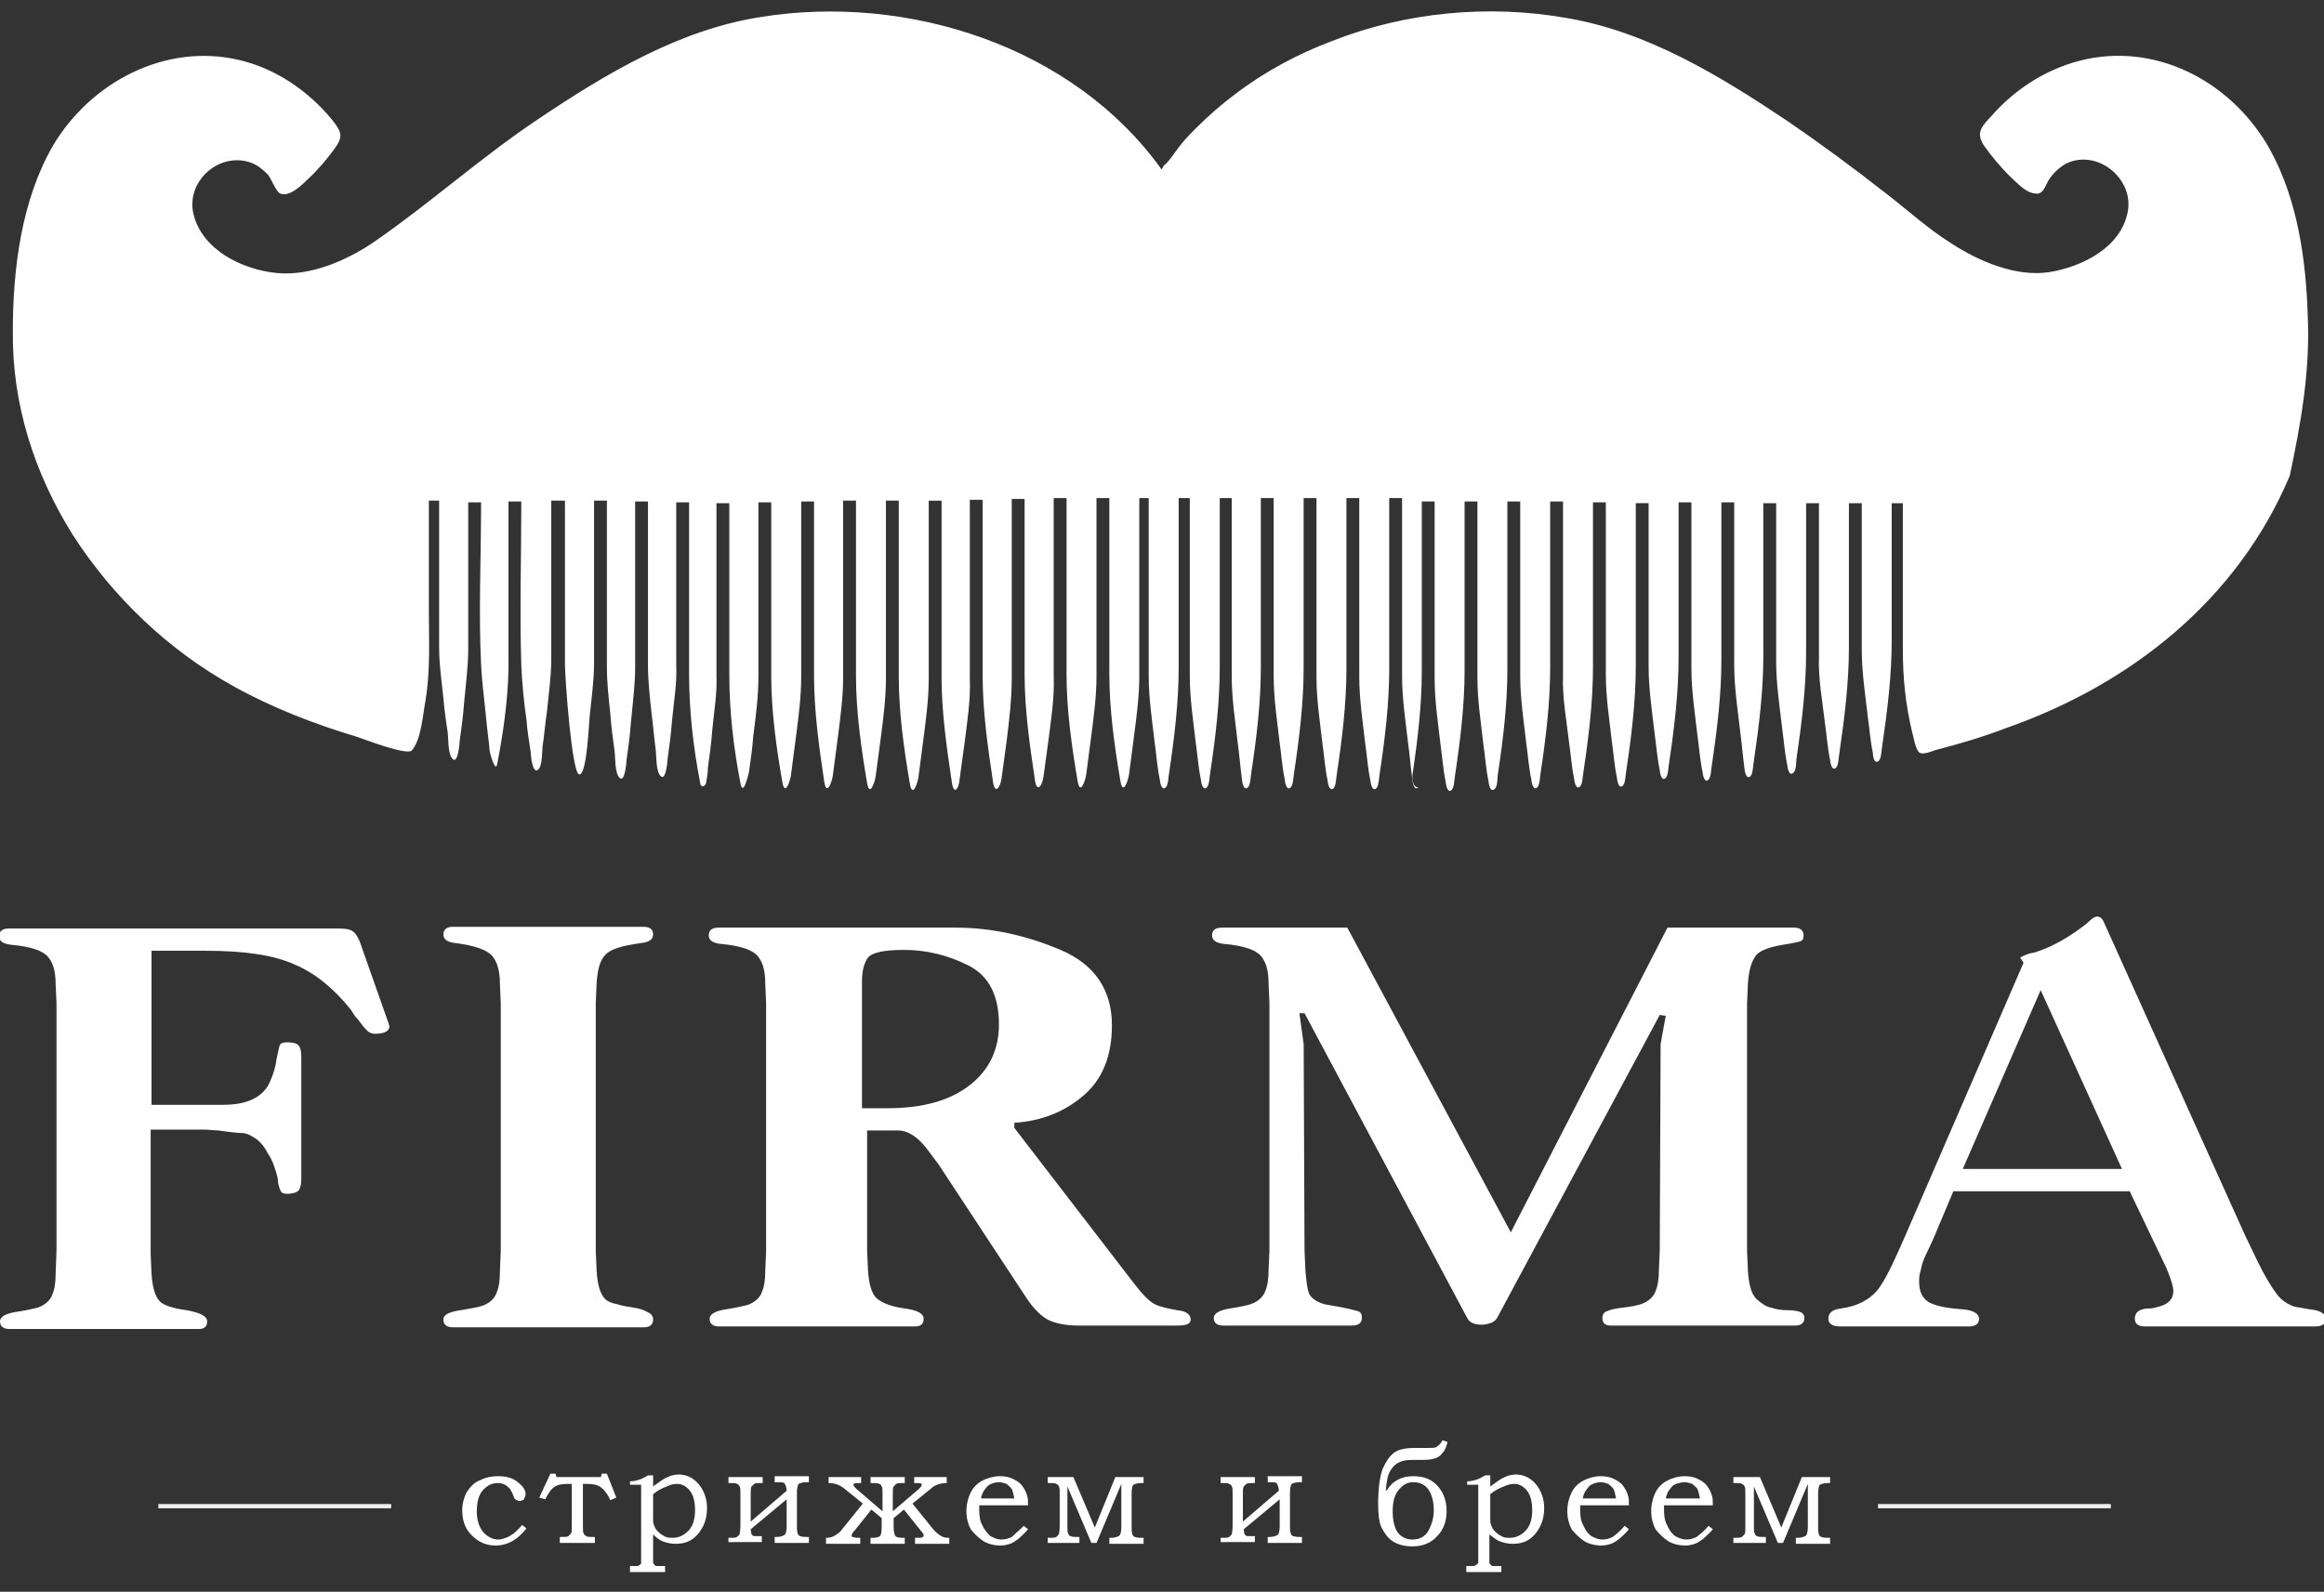 <?xml version="1.0" encoding="UTF-8"?> <!-- Generator: Adobe Illustrator 21.0.2, SVG Export Plug-In . SVG Version: 6.00 Build 0) --> <svg xmlns="http://www.w3.org/2000/svg" xmlns:xlink="http://www.w3.org/1999/xlink" id="Layer_1" x="0px" y="0px" viewBox="0 0 271.5 186" style="enable-background:new 0 0 271.5 186;" xml:space="preserve"><rect x="0" y="0" width="271.5" height="186" fill="#333333" stroke="none"/> <style type="text/css"> .st0{fill:#FFFFFF;} .st1{fill:#FFFFFF;stroke:#EFEFEF;stroke-width:0.5;stroke-miterlimit:10;} </style> <g> <g> <path class="st0" d="M6.6,146.2v-29L6.5,115c0-1.5-0.3-2.5-0.9-3.2c-0.6-0.7-2-1.2-4.3-1.4c-0.9-0.1-1.4-0.4-1.4-1 c0-0.6,0.4-0.9,1.1-0.9h38.5c0.9,0,1.5,0.1,1.8,0.4c0.3,0.2,0.7,0.9,1,1.9l3.1,8.8c0.1,0.3,0.1,0.4,0.1,0.3c0,0.6-0.6,0.9-1.7,0.9 c-0.3,0-0.5-0.1-0.7-0.2c-0.2-0.1-0.4-0.4-0.7-0.7c-0.3-0.4-0.5-0.7-0.7-0.9c-0.2-0.2-0.4-0.5-0.7-1c-2-2.5-4.2-4.3-6.6-5.3 c-2.4-1.1-5.9-1.6-10.4-1.6h-6.3v18h8.4c2.8,0,4.6-0.9,5.4-2.6c0.4-0.9,0.7-1.8,0.8-2.7c0.2-0.9,0.3-1.5,0.4-1.7 c0.1-0.2,0.4-0.3,0.8-0.3c0.7,0,1.2,0.1,1.4,0.4c0.2,0.2,0.3,0.7,0.3,1.4v14.1c0,0.7-0.1,1.1-0.3,1.4c-0.2,0.2-0.6,0.4-1.4,0.4 c-0.3,0-0.6-0.1-0.7-0.3c-0.1-0.2-0.2-0.5-0.3-0.9c0-0.4-0.1-0.9-0.3-1.5c-0.2-0.6-0.4-1.3-0.9-2c-0.4-0.8-0.9-1.4-1.5-1.8 c-0.6-0.4-1.1-0.6-1.5-0.6c-0.4,0-1.4-0.1-2.8-0.3l-1.5-0.1h-6.4v14.5l0.1,2.3c0.1,1.6,0.4,2.7,1,3.3c0.4,0.4,1.5,0.8,3.1,1 c1.6,0.3,2.4,0.7,2.4,1.3c0,0.6-0.3,0.9-1,0.9H1.1c-0.7,0-1.1-0.3-1.1-0.9c0-0.5,0.6-0.9,1.9-1.1c1.3-0.2,2.1-0.4,2.5-0.5 c0.9-0.3,1.5-0.9,1.7-1.5c0.3-0.7,0.4-1.5,0.4-2.5L6.6,146.2z"></path> <path class="st0" d="M58.5,146.2v-29l-0.1-2.3c0-1.4-0.3-2.5-0.9-3.2c-0.6-0.7-2-1.2-4.3-1.5c-0.9-0.1-1.4-0.4-1.4-1 c0-0.6,0.4-0.9,1.1-0.9h22.3c0.7,0,1.1,0.3,1.1,0.9c0,0.6-0.5,0.9-1.4,1c-2.2,0.3-3.6,0.7-4.2,1.4c-0.6,0.6-0.9,1.7-1,3.3 l-0.1,2.3v29l0.1,2.3c0.1,1.6,0.4,2.7,1,3.3c0.3,0.3,0.8,0.5,1.4,0.6c0.6,0.2,1.3,0.3,1.9,0.4c0.6,0.1,1.1,0.2,1.6,0.5 c0.5,0.2,0.7,0.5,0.7,0.9c0,0.6-0.4,0.9-1.1,0.9H52.9c-0.7,0-1.1-0.3-1.1-0.9c0-0.6,0.7-0.9,2-1.1c1.3-0.2,2.2-0.4,2.5-0.5 c0.9-0.3,1.5-0.9,1.7-1.5c0.3-0.7,0.4-1.5,0.4-2.5L58.5,146.2z"></path> <path class="st0" d="M89.5,146.2v-29l-0.1-2.3c0-1.5-0.3-2.5-0.9-3.2c-0.6-0.7-2-1.2-4.3-1.4c-0.9-0.1-1.4-0.4-1.4-1 c0-0.6,0.4-0.9,1.1-0.9h27.8c4.1,0,8.2,0.9,12.2,2.6c4,1.7,6,4.7,6,8.8c0,3.6-1.1,6.3-3.3,8.2c-2.2,1.9-4.9,3-8.1,3.2v0.6l14,18.2 c1,1.3,1.8,2.1,2.4,2.4c0.6,0.3,1.5,0.5,2.6,0.7c1.1,0.1,1.6,0.5,1.6,1.1c0,0.5-0.5,0.7-1.6,0.7h-11.4c-1.4,0-2.6-0.2-3.5-0.6 c-0.9-0.4-1.9-1.4-2.8-2.8l-10-15.2c-0.1-0.2-0.6-0.8-1.4-1.9c-1.1-1.5-2.3-2.3-3.5-2.3h-3.6v14l0.1,2.3c0.1,1.6,0.4,2.7,1,3.3 c0.7,0.6,1.8,1,3.3,1.2c1.5,0.2,2.2,0.6,2.2,1.2c0,0.6-0.3,0.9-1,0.9H84c-0.7,0-1.1-0.3-1.1-0.9c0-0.5,0.6-0.9,1.9-1.1 c1.3-0.2,2.1-0.4,2.5-0.5c0.9-0.3,1.5-0.9,1.7-1.5c0.3-0.7,0.4-1.5,0.4-2.5L89.5,146.2z M100.7,114.8v14.7h3 c4.1,0,7.3-0.9,9.6-2.7c2.3-1.8,3.4-4.2,3.4-7.1c0-3.4-1.2-5.7-3.6-6.9c-2.4-1.2-4.9-1.8-7.5-1.8c-2.3,0-3.7,0.3-4.2,0.9 C100.9,112.6,100.7,113.5,100.7,114.8z"></path> <path class="st0" d="M148.3,146.2v-29l-0.1-2.3c0-1.5-0.3-2.5-0.9-3.2c-0.6-0.7-2-1.2-4.3-1.4c-0.9-0.1-1.4-0.4-1.4-1 c0-0.6,0.4-0.9,1.1-0.9h14.7l19.1,35.6l18.3-35.6h14.8c0.7,0,1.1,0.3,1.1,0.9c0,0.4-0.1,0.6-0.4,0.7c-0.3,0.1-0.8,0.2-1.4,0.3 c-2,0.3-3.3,0.7-3.8,1.4c-0.5,0.7-0.8,1.7-0.9,3.2l-0.1,2.3v29l0.1,2.3c0.1,1.6,0.4,2.7,1,3.3c0.6,0.5,1.1,0.9,1.7,1 c0.6,0.2,1.2,0.3,1.9,0.3c0.7,0,1.2,0.1,1.5,0.2c0.3,0.1,0.5,0.4,0.5,0.7c0,0.6-0.4,0.9-1.1,0.9h-21.5c-0.7,0-1-0.3-1-0.9 c0-0.4,0.2-0.7,0.6-0.8c0.4-0.2,1-0.3,1.8-0.4c0.8-0.1,1.5-0.2,2.1-0.4c0.9-0.3,1.5-0.9,1.7-1.5c0.3-0.7,0.4-1.5,0.4-2.5l0.1-2.3 l0.1-24.1l0.6-3.3l-0.7-0.1l-19,35.4c-0.3,0.5-0.8,0.7-1.7,0.8c-0.9,0-1.5-0.2-1.8-0.8l-19-35.6h-0.6l0.5,3.6l0.1,24.1l0.1,2.3 c0.1,1.2,0.2,2.1,0.4,2.7c0.2,0.5,0.8,1,1.8,1.3c0,0,0.6,0.1,1.7,0.3c1.1,0.2,1.8,0.4,2.2,0.5c0.4,0.1,0.5,0.4,0.5,0.8 c0,0.6-0.4,0.9-1.2,0.9h-15c-0.7,0-1.1-0.3-1.1-0.9c0-0.5,0.6-0.9,1.9-1.1c1.3-0.2,2.1-0.4,2.4-0.5c0.9-0.3,1.5-0.9,1.7-1.5 c0.3-0.7,0.4-1.5,0.4-2.5L148.3,146.2z"></path> <path class="st0" d="M248.8,139.2h-20.6l-2.4,5.7c-0.3,0.6-0.5,1.1-0.8,1.7c-0.3,0.6-0.5,1.2-0.6,1.8c-0.2,0.6-0.2,1-0.2,1.4 c0,1.3,0.5,2.1,1.4,2.5c0.9,0.4,2.2,0.6,3.7,0.7c1.2,0.1,1.9,0.5,1.9,1.1c0,0.6-0.4,0.9-1.2,0.9H215c-0.9,0-1.4-0.3-1.4-0.9 c0-0.7,0.5-1.1,1.5-1.2c2.1-0.3,3.6-1.2,4.5-2.5c0.9-1.3,1.9-3.5,3.2-6.5l13.6-31.4l-0.4-0.6c0.5-0.3,1-0.5,1.7-0.6 c2.2-0.7,4.2-1.9,6.1-3.4c0.5-0.5,0.9-0.8,1.2-0.8c0.3,0,0.6,0.2,0.8,0.7l16.5,36.6c1.1,2.3,1.9,4,2.5,5c0.6,1,1.1,1.8,1.6,2.3 c0.5,0.5,1.1,0.8,1.7,1c0.6,0.1,1.2,0.2,1.7,0.3c1.2,0.1,1.9,0.5,1.9,1.1c0,0.6-0.4,0.9-1.2,0.9h-19.9c-0.8,0-1.2-0.3-1.2-0.9 c0-0.8,0.6-1.2,1.7-1.2c0.5,0,1-0.2,1.4-0.3c0.9-0.3,1.4-0.9,1.4-1.7c0-0.6-0.3-1.5-0.8-2.7L248.8,139.2z M238.4,115.7l-9.1,20.9 h18.6L238.4,115.7z"></path> </g> <path class="st0" d="M269.6,36.9c-0.2-6.6-1.2-13.6-4.4-19.4c1.1,2,2.4,4.4,0,0c-1.7-3.1-0.9-1.7,0,0C261,9.9,252.5,5.1,243.8,6.9 c-4.3,0.9-8.2,3.3-11.1,6.6c-1.1,1.2-1.9,1.9-1,3.4c0.9,1.3,2,2.6,3.1,3.7c0.8,0.7,1.8,1.9,2.9,2c1,0.2,1.2-0.8,1.6-1.5 c0.5-0.8,1.2-1.5,2.1-2c3.6-1.7,7.8,1.7,7.2,5.5c-0.7,4.3-5.4,6.6-9.2,7.2c-3.9,0.6-8.3-1.3-11.5-3.4c-2.7-1.7-5.1-3.9-7.7-5.9 c-3.7-2.9-7.5-5.7-11.3-8.3c-7.9-5.3-16.4-10.5-25.9-12.1c-9.1-1.6-18.8-0.7-27.4,2.7c-4,1.5-7.9,3.6-11.3,6.2 c-1.6,1.2-3.1,2.5-4.5,3.9c-0.7,0.7-1.4,1.4-2,2.2c-0.5,0.6-1.3,1.9-1.8,2.2c-0.1,0.2-0.2,0.3-0.3,0.5C125.4,5.4,106-0.8,88.8,2 c-9.5,1.5-18,6.6-25.9,11.9c-6.6,4.4-12.6,9.8-19.1,14.3c-3.2,2.2-7.5,4.1-11.5,3.7c-4-0.4-8.7-2.7-9.7-6.9c-0.9-3.8,3-7.3,6.7-6 c0.8,0.3,1.4,0.8,2,1.4c0.4,0.5,0.9,1.9,1.4,2.2c1.1,0.5,2.6-1,3.3-1.7c1.1-1,2.1-2.2,3-3.4c1.1-1.5,1-2-0.2-3.5 C36,10.6,32.2,8,27.9,7c-8.6-2-17.3,2.6-21.7,10c-3.7,6.4-4.7,14.4-4.7,21.7c-0.1,8.5,2.5,16.6,7,23.8c4.7,7.3,11.2,13.5,18.8,17.7 c4.5,2.5,9.4,4.4,14.4,5.9c0.9,0.3,5.8,2.2,6.4,1.6c1.1-1.2,1.3-4.2,1.6-5.8c0.6-3.5,0.4-7.2,0.4-10.8c0-4.2,0-8.4,0-12.6h1.2 c0,5.7,0,11.4,0,17.2c0,2,0.3,3.9,0.5,5.9c0.1,1.3,0.3,2.6,0.5,4c0.1,0.7,0,2.6,0.6,3.1c0.6,0.6,0.8-1.9,0.8-2.1 c0.2-1.4,0.4-2.9,0.5-4.3c0.2-2.2,0.5-4.4,0.5-6.5c0,0.2,0,0.3,0,0.5c0-5.9,0-11.8,0-17.6h1.5c0,0.1,0,0.3,0,0.4 c0,6.1-0.3,12.4,0,18.5c0.1,2.2,0.4,4.3,0.6,6.4c0.1,1.2,0.3,2.5,0.4,3.7c0,0.2,0.7,2.8,0.9,1.5c0.8-4.1,1.4-8.6,1.3-12.7 c0,0.2,0,0.3,0,0.5c0-6.1,0-12.2,0-18.4h1.5c0,6.4-0.2,12.8,0,19.2c0.1,2.1,0.3,4.2,0.6,6.3c0.1,1.3,0.3,2.5,0.5,3.8 c0,0.3,0.2,2.7,0.9,2c0.5-0.5,0.4-2.2,0.5-2.8c0.2-1.3,0.3-2.7,0.5-4c0.2-2,0.5-4.1,0.5-6.1c0,0.2,0,0.3,0,0.5c0-6.3,0-12.6,0-19 H66c0,6.4,0,12.7,0,19.1c0,1.5,0.8,13,1.7,12.9c0.9-0.1,1.1-6.2,1.2-6.9c0.2-2,0.5-4.1,0.5-6.1c0,0.2,0,0.3,0,0.5 c0-6.5,0-13,0-19.5h1.5c0,6.5,0,13,0,19.4c0,1.8,0.2,3.7,0.4,5.5c0.1,1.5,0.3,2.9,0.5,4.4c0.1,0.7,0,2.6,0.6,3.1 c0.6,0.6,0.8-1.9,0.8-2.1c0.2-1.4,0.4-2.9,0.5-4.3c0.2-2.2,0.5-4.4,0.5-6.5c0,0.2,0,0.4,0,0.5c0-6.6,0-13.3,0-19.9h1.5 c0,6.4,0,12.7,0,19.1c0,1.8,0.2,3.7,0.4,5.5c0.2,1.5,0.3,2.9,0.5,4.4c0.1,0.7,0,2.6,0.6,3.1c0.6,0.6,0.8-1.9,0.8-2.1 c0.2-1.4,0.4-2.9,0.5-4.3c0.2-2.2,0.6-4.4,0.5-6.5c0,0.2,0,0.3,0,0.5c0-6.5,0-13.1,0-19.6h1.5c0,6.7,0,13.4,0,20.1 c0,4.2,0.5,8.6,1.3,12.7c0.1,0.7,0.7,0.3,0.7-0.1c0.1-0.6,0.2-1.1,0.2-1.7c0.2-1.4,0.4-2.9,0.5-4.3c0.2-2.2,0.6-4.4,0.5-6.5 c0,0.2,0,0.3,0,0.5c0-6.9,0-13.7,0-20.6h1.5c0,6.7,0,13.4,0,20.1c0,4.2,0.5,8.5,1.3,12.6c0.3,1.7,0.9-0.9,1-1.3 c0.2-1.4,0.4-2.8,0.5-4.2c0.3-2.3,0.6-4.6,0.6-7c0,0.2,0,0.3,0,0.5c0-6.9,0-13.8,0-20.8h1.5c0,6.8,0,13.5,0,20.3 c0,4.1,0.6,8.4,1.3,12.4c0.3,1.7,0.9-0.1,1-0.8c0.2-1.5,0.4-3,0.6-4.6c0.3-2.3,0.6-4.6,0.6-7c0,0.2,0,0.4,0,0.5c0-7,0-14,0-20.9 h1.5c0,6.8,0,13.6,0,20.4c0,4.1,0.6,8.4,1.2,12.4c0.3,1.7,0.9-0.1,1-0.8c0.2-1.5,0.4-3,0.6-4.6c0.3-2.3,0.6-4.6,0.6-6.9 c0,0.2,0,0.3,0,0.5c0-7,0-14,0-21.1h1.5c0,6.8,0,13.7,0,20.5c0,4.1,0.6,8.4,1.3,12.5c0.3,1.7,0.9-0.1,1-0.8c0.2-1.5,0.4-3,0.6-4.5 c0.3-2.3,0.6-4.6,0.6-7c0,0.2,0,0.4,0,0.5c0-7.1,0-14.1,0-21.2h1.5c0,6.9,0,13.7,0,20.6c0,4.1,0.6,8.4,1.3,12.5 c0.3,1.7,0.9-0.1,1-0.8c0.2-1.5,0.4-3,0.6-4.6c0.3-2.3,0.6-4.6,0.6-6.9c0,0.2,0,0.3,0,0.5c0-7.1,0-14.2,0-21.3h1.5 c0,6.9,0,13.7,0,20.6c0,4.1,0.6,8.3,1.2,12.3c0.2,1.5,0.8,0.9,0.9-0.3c0.2-1.5,0.4-2.9,0.6-4.4c0.3-2.4,0.7-4.9,0.6-7.4 c0,0.2,0,0.3,0,0.5c0-7.1,0-14.2,0-21.4h1.5c0,6.9,0,13.7,0,20.6c0,4.1,0.6,8.3,1.2,12.3c0.2,1.5,0.8,0.9,1-0.3 c0.2-1.5,0.4-2.9,0.6-4.4c0.3-2.4,0.6-4.9,0.6-7.4c0,0.2,0,0.3,0,0.5c0-7.1,0-14.2,0-21.4h1.5c0,6.8,0,13.7,0,20.5 c0,4.1,0.6,8.3,1.2,12.3c0.2,1.5,0.8,0.9,1-0.3c0.2-1.5,0.4-2.9,0.6-4.4c0.3-2.4,0.7-4.9,0.6-7.4c0,0.2,0,0.3,0,0.5 c0-7.1,0-14.2,0-21.3h1.5c0,6.9,0,13.7,0,20.6c0,4.1,0.6,8.4,1.3,12.5c0.3,1.7,0.9-0.1,1-0.8c0.2-1.5,0.4-3,0.6-4.6 c0.3-2.3,0.6-4.6,0.6-6.9c0,0.2,0,0.3,0,0.5c0-7.1,0-14.2,0-21.3h1.5c0,6.9,0,13.7,0,20.6c0,4.1,0.6,8.4,1.3,12.5 c0.3,1.7,0.9-0.1,1-0.8c0.2-1.5,0.4-3,0.6-4.6c0.3-2.3,0.6-4.6,0.6-6.9c0,0.2,0,0.3,0,0.5c0-7.1,0-14.2,0-21.3h1.1 c0,7.1,0,14.2,0,21.3c0-0.2,0-0.3,0-0.5c0,2.6,0.4,5.2,0.7,7.8c0.2,1.4,0.3,2.9,0.6,4.3c0,0.2,0.2,1.4,0.7,0.9 c0.3-0.3,0.3-1.3,0.4-1.8c0.6-4,1.1-8.1,1.1-12.2c0-6.6,0-13.2,0-19.8h1.3c0,7.1,0,14.2,0,21.3c0-0.2,0-0.3,0-0.5 c0,2.6,0.4,5.2,0.7,7.8c0.2,1.4,0.3,2.9,0.6,4.3c0,0.2,0.2,1.4,0.7,0.9c0.3-0.3,0.3-1.3,0.4-1.8c0.6-4,1.1-8.1,1.1-12.2 c0-6.6,0-13.2,0-19.8h1.4c0,7.1,0,14.2,0,21.3c0-0.2,0-0.3,0-0.5c0,2.6,0.4,5.2,0.7,7.8c0.2,1.4,0.3,2.9,0.5,4.3 c0,0.2,0.2,1.4,0.7,0.9c0.3-0.3,0.3-1.3,0.4-1.8c0.6-4,1.1-8.1,1.1-12.2c0-6.6,0-13.2,0-19.8h1.5c0,7.1,0,14.2,0,21.3 c0-0.2,0-0.3,0-0.5c0,2.6,0.4,5.2,0.7,7.8c0.2,1.4,0.3,2.9,0.6,4.3c0,0.2,0.2,1.4,0.7,0.9c0.3-0.3,0.3-1.3,0.4-1.8 c0.6-4,1.1-8.1,1.1-12.2c0-6.6,0-13.2,0-19.8h1.5c0,7.1,0,14.2,0,21.4c0-0.2,0-0.3,0-0.5c0,2.6,0.4,5.2,0.7,7.8 c0.2,1.4,0.3,2.9,0.6,4.3c0,0.2,0.2,1.4,0.7,0.9c0.3-0.3,0.3-1.3,0.4-1.8c0.6-4,1.1-8.1,1.1-12.2c0-6.6,0-13.2,0-19.9h1.5 c0,7.1,0,14.2,0,21.4c0-0.2,0-0.3,0-0.5c0,2.6,0.4,5.2,0.7,7.8c0.2,1.4,0.3,2.9,0.6,4.3c0,0.2,0.2,1.4,0.7,0.9 c0.3-0.3,0.3-1.3,0.4-1.8c0.6-4,1.1-8.1,1.1-12.2c0-6.6,0-13.2,0-19.9h1.5c0,7.1,0,14.2,0,21.3c0-0.2,0-0.3,0-0.5 c0,2.6,0.4,5.2,0.7,7.8c0.2,1.4,0.3,2.9,0.5,4.3c0,0.2,0.2,1.4,0.7,0.9C165,92,165,91,165,90.6c0.6-4,1.1-8.1,1.1-12.2 c0-6.6,0-13.2,0-19.8h1.5c0,7.1,0,14.1,0,21.2c0-0.2,0-0.3,0-0.5c0,2.6,0.4,5.2,0.7,7.8c0.2,1.4,0.3,2.9,0.6,4.3 c0,0.2,0.2,1.4,0.7,0.9c0.3-0.3,0.3-1.3,0.4-1.8c0.6-4,1.1-8.1,1.1-12.2c0-6.6,0-13.1,0-19.7h1.5c0,7,0,14,0,21.1 c0-0.2,0-0.3,0-0.5c0,2.6,0.4,5.2,0.7,7.8c0.2,1.4,0.3,2.9,0.6,4.3c0,0.2,0.2,1.4,0.7,0.9c0.4-0.3,0.3-1.3,0.4-1.8 c0.6-4,1.1-8.1,1.1-12.2c0-6.5,0-13,0-19.6h1.5c0,7,0,14,0,20.9c0-0.2,0-0.3,0-0.5c0,2.6,0.4,5.2,0.7,7.8c0.2,1.4,0.3,2.9,0.6,4.3 c0,0.2,0.2,1.4,0.7,0.9c0.3-0.3,0.3-1.3,0.4-1.8c0.6-4,1.1-8.1,1.1-12.2c0-6.5,0-13,0-19.4h1.5c0,6.9,0,13.8,0,20.8 c0-0.2,0-0.4,0-0.5c-0.1,2.6,0.4,5.2,0.7,7.8c0.2,1.4,0.3,2.9,0.6,4.3c0,0.2,0.2,1.4,0.7,0.9c0.3-0.3,0.3-1.3,0.4-1.8 c0.6-4,1.1-8.1,1.1-12.2c0-6.4,0-12.8,0-19.2h1.5c0,6.9,0,13.7,0,20.6c0-0.2,0-0.3,0-0.5c0,2.6,0.4,5.2,0.7,7.8 c0.2,1.4,0.3,2.9,0.6,4.3c0,0.2,0.2,1.4,0.7,0.9c0.3-0.3,0.3-1.3,0.4-1.8c0.6-4,1.1-8.1,1.1-12.2c0-6.3,0-12.7,0-19h1.5 c0,6.5,0,13.1,0,19.6c0-0.2,0-0.3,0-0.5c0,2.6,0.4,5.2,0.7,7.8c0.2,1.4,0.3,2.9,0.6,4.3c0,0.2,0.2,1.4,0.7,0.9 c0.3-0.3,0.3-1.3,0.4-1.8c0.6-4,1.1-8.2,1.1-12.3c0-6,0-12,0-18.1h1.5c0,6.6,0,13.3,0,19.9c0-0.2,0-0.4,0-0.5 c0,2.6,0.4,5.2,0.7,7.8c0.2,1.4,0.3,2.9,0.6,4.3c0,0.2,0.2,1.4,0.7,0.9c0.3-0.3,0.3-1.3,0.4-1.8c0.6-4,1.1-8.1,1.1-12.2 c0-6.1,0-12.3,0-18.4h1.5c0,6.5,0,13,0,19.5c0-0.2,0-0.3,0-0.5c0,2.6,0.4,5.2,0.7,7.8c0.2,1.4,0.3,2.9,0.5,4.3 c0,0.2,0.2,1.4,0.7,0.9c0.3-0.3,0.3-1.3,0.4-1.8c0.6-4.1,1.1-8.2,1.1-12.2c0-6,0-12,0-17.9h1.5c0,6.3,0,12.6,0,19 c0-0.2,0-0.4,0-0.5c0,2.6,0.4,5.2,0.7,7.8c0.2,1.4,0.3,2.9,0.6,4.3c0,0.2,0.2,1.4,0.7,0.9c0.4-0.3,0.3-1.3,0.4-1.8 c0.6-4.1,1.1-8.2,1.1-12.3c0-5.8,0-11.6,0-17.4h1.5c0,6.1,0,12.2,0,18.4c0-0.2,0-0.3,0-0.5c-0.1,2.6,0.4,5.2,0.7,7.8 c0.2,1.4,0.3,2.9,0.6,4.3c0,0.2,0.2,1.4,0.7,0.9c0.3-0.3,0.3-1.3,0.4-1.8c0.6-4.1,1.1-8.2,1.1-12.3c0-5.6,0-11.2,0-16.8h1.5 c0,5.9,0,11.8,0,17.6c0-0.2,0-0.3,0-0.5c0,2.6,0.4,5.2,0.7,7.8c0.2,1.4,0.3,2.9,0.6,4.3c0,0.2,0.1,1.4,0.7,0.9 c0.3-0.3,0.3-1.3,0.4-1.8c0.6-4.1,1.1-8.2,1.1-12.3c0-5.3,0-10.7,0-16h1.3c0,2.3,0,4.6,0,6.9c0,3.4,0,6.7,0,10.1 c0,3.4,0.3,6.5,1.1,9.8c0.2,0.7,0.3,1.6,0.7,2.2c0.4,0.6,1.7-0.1,2.2-0.2c2.7-0.7,5.4-1.5,8-2.5c14.6-5.1,27.1-15,33.2-29.5 C268.8,49.5,269.9,43.3,269.6,36.9z"></path> <g> <g> <path class="st0" d="M61,178.2l0.5,0.4c-1,1.3-2.2,2-3.6,2c-1.1,0-2-0.4-2.8-1.2c-0.8-0.8-1.1-1.8-1.1-2.9c0-0.8,0.2-1.5,0.5-2.1 c0.4-0.6,0.8-1.1,1.5-1.4c0.6-0.3,1.3-0.5,2.2-0.5c0.9,0,1.7,0.2,2.3,0.7c0.6,0.5,0.9,0.9,0.9,1.4c0,0.2-0.1,0.4-0.2,0.6 c-0.1,0.1-0.3,0.2-0.5,0.2c-0.1,0-0.2,0-0.3-0.1c-0.1,0-0.2-0.1-0.3-0.2c0,0-0.1-0.2-0.2-0.5c-0.1-0.3-0.3-0.5-0.3-0.6 c-0.2-0.2-0.4-0.4-0.6-0.5c-0.2-0.1-0.5-0.2-0.8-0.2c-0.5,0-0.9,0.1-1.3,0.4c-0.4,0.3-0.7,0.6-0.9,1.1c-0.2,0.5-0.3,1.1-0.3,1.8 c0,1.1,0.3,1.9,0.8,2.5c0.5,0.5,1.1,0.8,1.7,0.8c0.3,0,0.6-0.1,0.9-0.2c0.3-0.1,0.6-0.3,0.9-0.5C60.2,179,60.6,178.7,61,178.2z"></path> <path class="st0" d="M66.8,173.4h-0.5c-0.7,0-1.2,0.1-1.6,0.4c-0.4,0.3-0.7,0.8-1,1.4L63,175l1.3-2.8h0.6l0.1,0.4h5.2l0.1-0.4 h0.6L72,175l-0.7,0.3c-0.3-0.7-0.7-1.2-1.1-1.5c-0.4-0.3-0.9-0.4-1.6-0.4h-0.5v4.9c0,0.5,0,0.8,0.1,0.9c0,0.1,0.1,0.2,0.3,0.3 c0.1,0.1,0.4,0.1,0.8,0.1h0.2v0.7h-4.1v-0.7h0.2c0.4,0,0.7,0,0.8-0.1c0.1-0.1,0.2-0.2,0.3-0.3c0.1-0.1,0.1-0.4,0.1-1V173.4z"></path> <path class="st0" d="M73.6,173.8v-0.7c0.4,0,0.8-0.1,1.1-0.2c0.3-0.1,0.7-0.3,1-0.5h0.6v1.3c0.7-0.5,1.2-0.9,1.7-1.1 c0.4-0.2,0.9-0.3,1.3-0.3c0.9,0,1.7,0.4,2.3,1.1c0.6,0.7,1,1.7,1,2.8c0,1.3-0.4,2.3-1.1,3.1c-0.7,0.8-1.5,1.1-2.6,1.1 c-0.5,0-1-0.1-1.5-0.3c-0.3-0.1-0.7-0.4-1.1-0.8v2.6c0,0.4,0,0.6,0,0.7c0,0.1,0.1,0.2,0.2,0.3c0.1,0.1,0.2,0.1,0.3,0.1 c0.1,0,0.4,0,0.9,0v0.7h-4.1v-0.7H74c0.4,0,0.6,0,0.7-0.1c0.1-0.1,0.2-0.1,0.2-0.3c0-0.1,0-0.4,0-0.8v-8.3H73.6z M76.3,174.6v2.8 c0,0.4,0,0.6,0.1,0.8c0.1,0.3,0.2,0.5,0.4,0.7c0.2,0.2,0.4,0.4,0.8,0.6c0.3,0.2,0.7,0.2,1,0.2c0.7,0,1.3-0.3,1.8-0.8 c0.5-0.5,0.8-1.3,0.8-2.4c0-1-0.2-1.8-0.6-2.3c-0.4-0.5-0.9-0.8-1.5-0.8c-0.4,0-0.8,0.1-1.2,0.3 C77.3,173.9,76.8,174.2,76.3,174.6z"></path> <path class="st0" d="M85.1,180.4v-0.7h0.2c0.4,0,0.6,0,0.8-0.1c0.1-0.1,0.2-0.2,0.3-0.3c0-0.1,0.1-0.4,0.1-1v-3.7 c0-0.5,0-0.8-0.1-0.9c0-0.1-0.1-0.2-0.3-0.3c-0.1-0.1-0.4-0.1-0.8-0.1h-0.2v-0.7h4v0.7h-0.2c-0.4,0-0.6,0-0.8,0.1 c-0.1,0.1-0.2,0.2-0.3,0.3c-0.1,0.2-0.1,0.4-0.1,0.8v3.3l4.2-3.6c0-0.3-0.1-0.6-0.2-0.8c-0.1-0.2-0.4-0.2-1-0.2h-0.2v-0.7h4v0.7 h-0.3c-0.4,0-0.7,0.1-0.9,0.2c-0.1,0.1-0.2,0.5-0.2,1v4.1c0,0.5,0.1,0.8,0.2,0.9c0.1,0.1,0.4,0.2,0.9,0.2h0.3v0.7h-4v-0.7h0.2 c0.4,0,0.7-0.1,0.9-0.2c0.2-0.1,0.3-0.5,0.3-1v-3.2l-4.2,3.5c0,0.3,0.1,0.5,0.1,0.6c0.1,0.1,0.2,0.2,0.3,0.2c0.1,0,0.3,0,0.7,0 h0.2v0.7H85.1z"></path> <path class="st0" d="M101.7,180.4v-0.7h0.3c0.4,0,0.7-0.1,0.8-0.2c0.1-0.1,0.2-0.4,0.2-1v-1.1l-1.2-1l-2,2.5 c-0.2,0.2-0.3,0.4-0.3,0.5c0,0.1,0,0.2,0.1,0.2c0.1,0,0.3,0.1,0.6,0.1h0.3v0.7h-4v-0.7l0.1,0c0.3,0,0.7-0.1,1-0.3 c0.3-0.2,0.6-0.4,0.7-0.6l2.5-3.1l-2.1-1.7c-0.6-0.5-1.2-0.7-1.9-0.7v-0.7h3.8v0.7h-0.3l-0.2,0c-0.3,0-0.4,0.1-0.4,0.2 c0,0.1,0.2,0.4,0.6,0.7l2.8,2.4v-2.1c0-0.4,0-0.7-0.1-0.8c-0.1-0.2-0.1-0.3-0.3-0.3c-0.1-0.1-0.4-0.1-0.8-0.1h-0.2v-0.7h4v0.7 h-0.2c-0.4,0-0.6,0-0.8,0.1c-0.1,0.1-0.2,0.2-0.3,0.3c-0.1,0.2-0.1,0.4-0.1,0.8v2.1l2.8-2.4c0.4-0.3,0.6-0.6,0.6-0.7 c0-0.1-0.1-0.2-0.4-0.2l-0.2,0h-0.3v-0.7h3.8v0.7c-0.7,0-1.4,0.2-1.9,0.7l-2.1,1.7l2.5,3.1c0.2,0.2,0.4,0.4,0.7,0.6 c0.3,0.2,0.6,0.3,0.9,0.3c0,0,0.1,0,0.2,0v0.7h-4v-0.7h0.3c0.3,0,0.5,0,0.6-0.1c0.1,0,0.1-0.1,0.1-0.2c0-0.1-0.1-0.3-0.3-0.5 l-2-2.5l-1.2,1v1.1c0,0.5,0.1,0.8,0.2,1c0.1,0.1,0.4,0.2,0.8,0.2h0.3v0.7H101.7z"></path> <path class="st0" d="M119.6,178.3l0.5,0.4c-0.4,0.5-0.8,0.8-1.1,1.1c-0.4,0.3-0.7,0.5-1,0.6c-0.3,0.1-0.7,0.2-1.1,0.2 c-0.8,0-1.5-0.2-2-0.5c-0.6-0.4-1.1-0.9-1.5-1.4c-0.3-0.6-0.5-1.3-0.5-2.1c0-0.8,0.2-1.6,0.5-2.2c0.3-0.6,0.8-1.1,1.4-1.4 c0.6-0.3,1.3-0.5,2-0.5c0.6,0,1.1,0.1,1.5,0.3c0.4,0.2,0.8,0.4,1.1,0.8c0.3,0.4,0.5,0.8,0.6,1.2c0.1,0.3,0.1,0.6,0.1,1.1h-5.7 c0,0.3,0,0.5,0,0.6c0,0.7,0.1,1.3,0.4,1.8c0.2,0.5,0.6,0.9,0.9,1.2c0.4,0.2,0.8,0.4,1.3,0.4c0.4,0,0.8-0.1,1.2-0.3 C118.5,179.3,119,178.9,119.6,178.3z M118.5,175.1c-0.1-0.5-0.2-0.9-0.3-1.1c-0.1-0.2-0.4-0.4-0.6-0.6c-0.3-0.1-0.6-0.2-0.9-0.2 c-0.3,0-0.7,0.1-0.9,0.2c-0.3,0.1-0.5,0.3-0.7,0.6c-0.2,0.2-0.4,0.6-0.5,1.1H118.5z"></path> <path class="st0" d="M122.4,180.4v-0.7h0.2c0.4,0,0.6,0,0.8-0.1c0.1-0.1,0.2-0.2,0.3-0.3c0-0.1,0.1-0.4,0.1-1v-3.7 c0-0.5,0-0.8-0.1-0.9c0-0.1-0.1-0.2-0.3-0.3c-0.1-0.1-0.4-0.1-0.8-0.1h-0.2v-0.7h3l2.5,5.9l2.4-5.9h3.3v0.7h-0.3 c-0.4,0-0.7,0.1-0.9,0.2c-0.1,0.1-0.2,0.5-0.2,1v4.1c0,0.5,0.1,0.8,0.2,0.9c0.1,0.1,0.4,0.2,0.9,0.2h0.3v0.7h-4v-0.7h0.2 c0.4,0,0.7-0.1,0.9-0.2c0.2-0.1,0.3-0.5,0.3-1.1v-5l-2.9,6.9h-0.6l-2.8-6.6v4.7c0,0.4,0,0.7,0.1,0.8c0.1,0.2,0.1,0.3,0.3,0.3 c0.1,0.1,0.4,0.1,0.8,0.1h0.2v0.7H122.4z"></path> <path class="st0" d="M142.6,180.4v-0.7h0.2c0.4,0,0.6,0,0.8-0.1c0.1-0.1,0.2-0.2,0.3-0.3c0-0.1,0.1-0.4,0.1-1v-3.7 c0-0.5,0-0.8-0.1-0.9c0-0.1-0.1-0.2-0.3-0.3c-0.1-0.1-0.4-0.1-0.8-0.1h-0.2v-0.7h4v0.7h-0.2c-0.4,0-0.6,0-0.8,0.1 c-0.1,0.1-0.2,0.2-0.3,0.3c-0.1,0.2-0.1,0.4-0.1,0.8v3.3l4.2-3.6c0-0.3-0.1-0.6-0.2-0.8c-0.1-0.2-0.4-0.2-0.9-0.2h-0.2v-0.7h4 v0.7h-0.3c-0.4,0-0.7,0.1-0.9,0.2c-0.1,0.1-0.2,0.5-0.2,1v4.1c0,0.5,0.1,0.8,0.2,0.9c0.1,0.1,0.4,0.2,0.9,0.2h0.3v0.7h-4v-0.7 h0.2c0.4,0,0.7-0.1,0.9-0.2c0.2-0.1,0.3-0.5,0.3-1v-3.2l-4.2,3.5c0,0.3,0.1,0.5,0.1,0.6c0.1,0.1,0.2,0.2,0.3,0.2 c0.1,0,0.3,0,0.7,0h0.2v0.7H142.6z"></path> <path class="st0" d="M168.5,168.3l0.6,0.2c-0.1,0.5-0.3,1-0.6,1.3c-0.2,0.3-0.5,0.5-0.8,0.6c-0.3,0.1-0.8,0.2-1.5,0.2h-1.3 c-0.6,0-1.1,0.1-1.5,0.3c-0.4,0.2-0.7,0.5-1,1c-0.3,0.5-0.4,1.2-0.5,2.2l0.1,0.1c0.6-1.1,1.7-1.7,3.1-1.7c1.3,0,2.2,0.4,2.9,1.2 c0.7,0.8,1,1.8,1,2.9c0,1.2-0.4,2.2-1.1,2.9c-0.7,0.8-1.7,1.2-2.9,1.2c-0.9,0-1.7-0.2-2.3-0.6c-0.6-0.4-1-1-1.3-1.6 c-0.3-0.6-0.4-1.6-0.4-2.8c0-1.8,0.2-3.1,0.5-4c0.4-0.9,0.8-1.5,1.3-1.9c0.5-0.4,1.3-0.6,2.4-0.6h1.5c0.6,0,0.9,0,1.1-0.1 C168.2,168.8,168.4,168.6,168.5,168.3z M167.5,176.5c0-1-0.2-1.8-0.6-2.4c-0.4-0.6-1-0.9-1.8-0.9c-0.7,0-1.2,0.3-1.7,0.9 c-0.5,0.6-0.7,1.4-0.7,2.5c0,1.1,0.2,1.9,0.6,2.5c0.4,0.5,1,0.8,1.7,0.8c0.8,0,1.4-0.3,1.8-0.9 C167.2,178.3,167.5,177.5,167.5,176.5z"></path> <path class="st0" d="M171.4,173.8v-0.7c0.4,0,0.8-0.1,1.1-0.2c0.3-0.1,0.7-0.3,1-0.5h0.6v1.3c0.7-0.5,1.2-0.9,1.7-1.1 c0.4-0.2,0.9-0.3,1.3-0.3c0.9,0,1.7,0.4,2.3,1.1c0.6,0.7,1,1.7,1,2.8c0,1.3-0.4,2.3-1.1,3.1c-0.7,0.8-1.5,1.1-2.6,1.1 c-0.5,0-1-0.1-1.5-0.3c-0.3-0.1-0.7-0.4-1.2-0.8v2.6c0,0.4,0,0.6,0,0.7c0,0.1,0.1,0.2,0.2,0.3c0.1,0.1,0.2,0.1,0.3,0.1 c0.1,0,0.4,0,0.9,0v0.7h-4.1v-0.7h0.4c0.4,0,0.6,0,0.7-0.1c0.1-0.1,0.2-0.1,0.3-0.3c0-0.1,0-0.4,0-0.8v-8.3H171.4z M174.1,174.6 v2.8c0,0.4,0,0.6,0.1,0.8c0.1,0.3,0.2,0.5,0.4,0.7c0.2,0.2,0.4,0.4,0.8,0.6c0.3,0.2,0.7,0.2,1,0.2c0.7,0,1.3-0.3,1.8-0.8 c0.5-0.5,0.8-1.3,0.8-2.4c0-1-0.2-1.8-0.6-2.3c-0.4-0.5-0.9-0.8-1.5-0.8c-0.4,0-0.8,0.1-1.2,0.3 C175.1,173.9,174.6,174.2,174.1,174.6z"></path> <path class="st0" d="M189.8,178.3l0.5,0.4c-0.4,0.5-0.8,0.8-1.1,1.1c-0.4,0.3-0.7,0.5-1,0.6c-0.3,0.1-0.7,0.2-1.1,0.2 c-0.8,0-1.5-0.2-2-0.5c-0.6-0.4-1.1-0.9-1.5-1.4c-0.3-0.6-0.5-1.3-0.5-2.1c0-0.8,0.2-1.6,0.5-2.2c0.3-0.6,0.8-1.1,1.4-1.4 c0.6-0.3,1.3-0.5,2-0.5c0.6,0,1.1,0.1,1.5,0.3c0.4,0.2,0.8,0.4,1.1,0.8c0.3,0.4,0.5,0.8,0.6,1.2c0.1,0.3,0.1,0.6,0.1,1.1h-5.7 c0,0.3,0,0.5,0,0.6c0,0.7,0.1,1.3,0.4,1.8c0.2,0.5,0.5,0.9,0.9,1.2c0.4,0.2,0.8,0.4,1.3,0.4c0.4,0,0.8-0.1,1.2-0.3 C188.8,179.3,189.3,178.9,189.8,178.3z M188.8,175.1c-0.1-0.5-0.2-0.9-0.3-1.1c-0.1-0.2-0.4-0.4-0.6-0.6 c-0.3-0.1-0.6-0.2-0.9-0.2c-0.3,0-0.7,0.1-0.9,0.2c-0.3,0.1-0.5,0.3-0.7,0.6c-0.2,0.2-0.4,0.6-0.5,1.1H188.8z"></path> <path class="st0" d="M199.6,178.3l0.5,0.4c-0.4,0.5-0.8,0.8-1.1,1.1c-0.4,0.3-0.7,0.5-1,0.6c-0.3,0.1-0.7,0.2-1.1,0.2 c-0.8,0-1.5-0.2-2-0.5c-0.6-0.4-1.1-0.9-1.5-1.4c-0.3-0.6-0.5-1.3-0.5-2.1c0-0.8,0.2-1.6,0.5-2.2c0.3-0.6,0.8-1.1,1.4-1.4 c0.6-0.3,1.3-0.5,2-0.5c0.6,0,1.1,0.1,1.5,0.3c0.4,0.2,0.8,0.4,1.1,0.8c0.3,0.4,0.5,0.8,0.6,1.2c0.1,0.3,0.1,0.6,0.1,1.1h-5.7 c0,0.3,0,0.5,0,0.6c0,0.7,0.1,1.3,0.4,1.8c0.2,0.5,0.5,0.9,0.9,1.2c0.4,0.2,0.8,0.4,1.3,0.4c0.4,0,0.8-0.1,1.2-0.3 C198.6,179.3,199.1,178.9,199.6,178.3z M198.6,175.1c-0.1-0.5-0.2-0.9-0.3-1.1c-0.1-0.2-0.4-0.4-0.6-0.6 c-0.3-0.1-0.6-0.2-0.9-0.2c-0.3,0-0.7,0.1-1,0.2c-0.3,0.1-0.5,0.3-0.7,0.6c-0.2,0.2-0.4,0.6-0.5,1.1H198.6z"></path> <path class="st0" d="M202.5,180.4v-0.7h0.2c0.4,0,0.6,0,0.8-0.1c0.1-0.1,0.2-0.2,0.3-0.3c0.1-0.1,0.1-0.4,0.1-1v-3.7 c0-0.5,0-0.8-0.1-0.9c0-0.1-0.1-0.2-0.3-0.3c-0.1-0.1-0.4-0.1-0.8-0.1h-0.2v-0.7h3.1l2.5,5.9l2.4-5.9h3.3v0.7h-0.3 c-0.4,0-0.7,0.1-0.9,0.2c-0.1,0.1-0.2,0.5-0.2,1v4.1c0,0.5,0.1,0.8,0.2,0.9c0.1,0.1,0.4,0.2,0.9,0.2h0.3v0.7h-4v-0.7h0.2 c0.4,0,0.7-0.1,0.9-0.2c0.2-0.1,0.3-0.5,0.3-1.1v-5l-2.9,6.9h-0.6l-2.8-6.6v4.7c0,0.4,0,0.7,0.1,0.8c0.1,0.2,0.1,0.3,0.3,0.3 c0.1,0.1,0.4,0.1,0.8,0.1h0.2v0.7H202.5z"></path> </g> <line class="st1" x1="219.4" y1="176" x2="246.6" y2="176"></line> <line class="st1" x1="18.5" y1="176" x2="45.7" y2="176"></line> </g> </g> </svg> 
